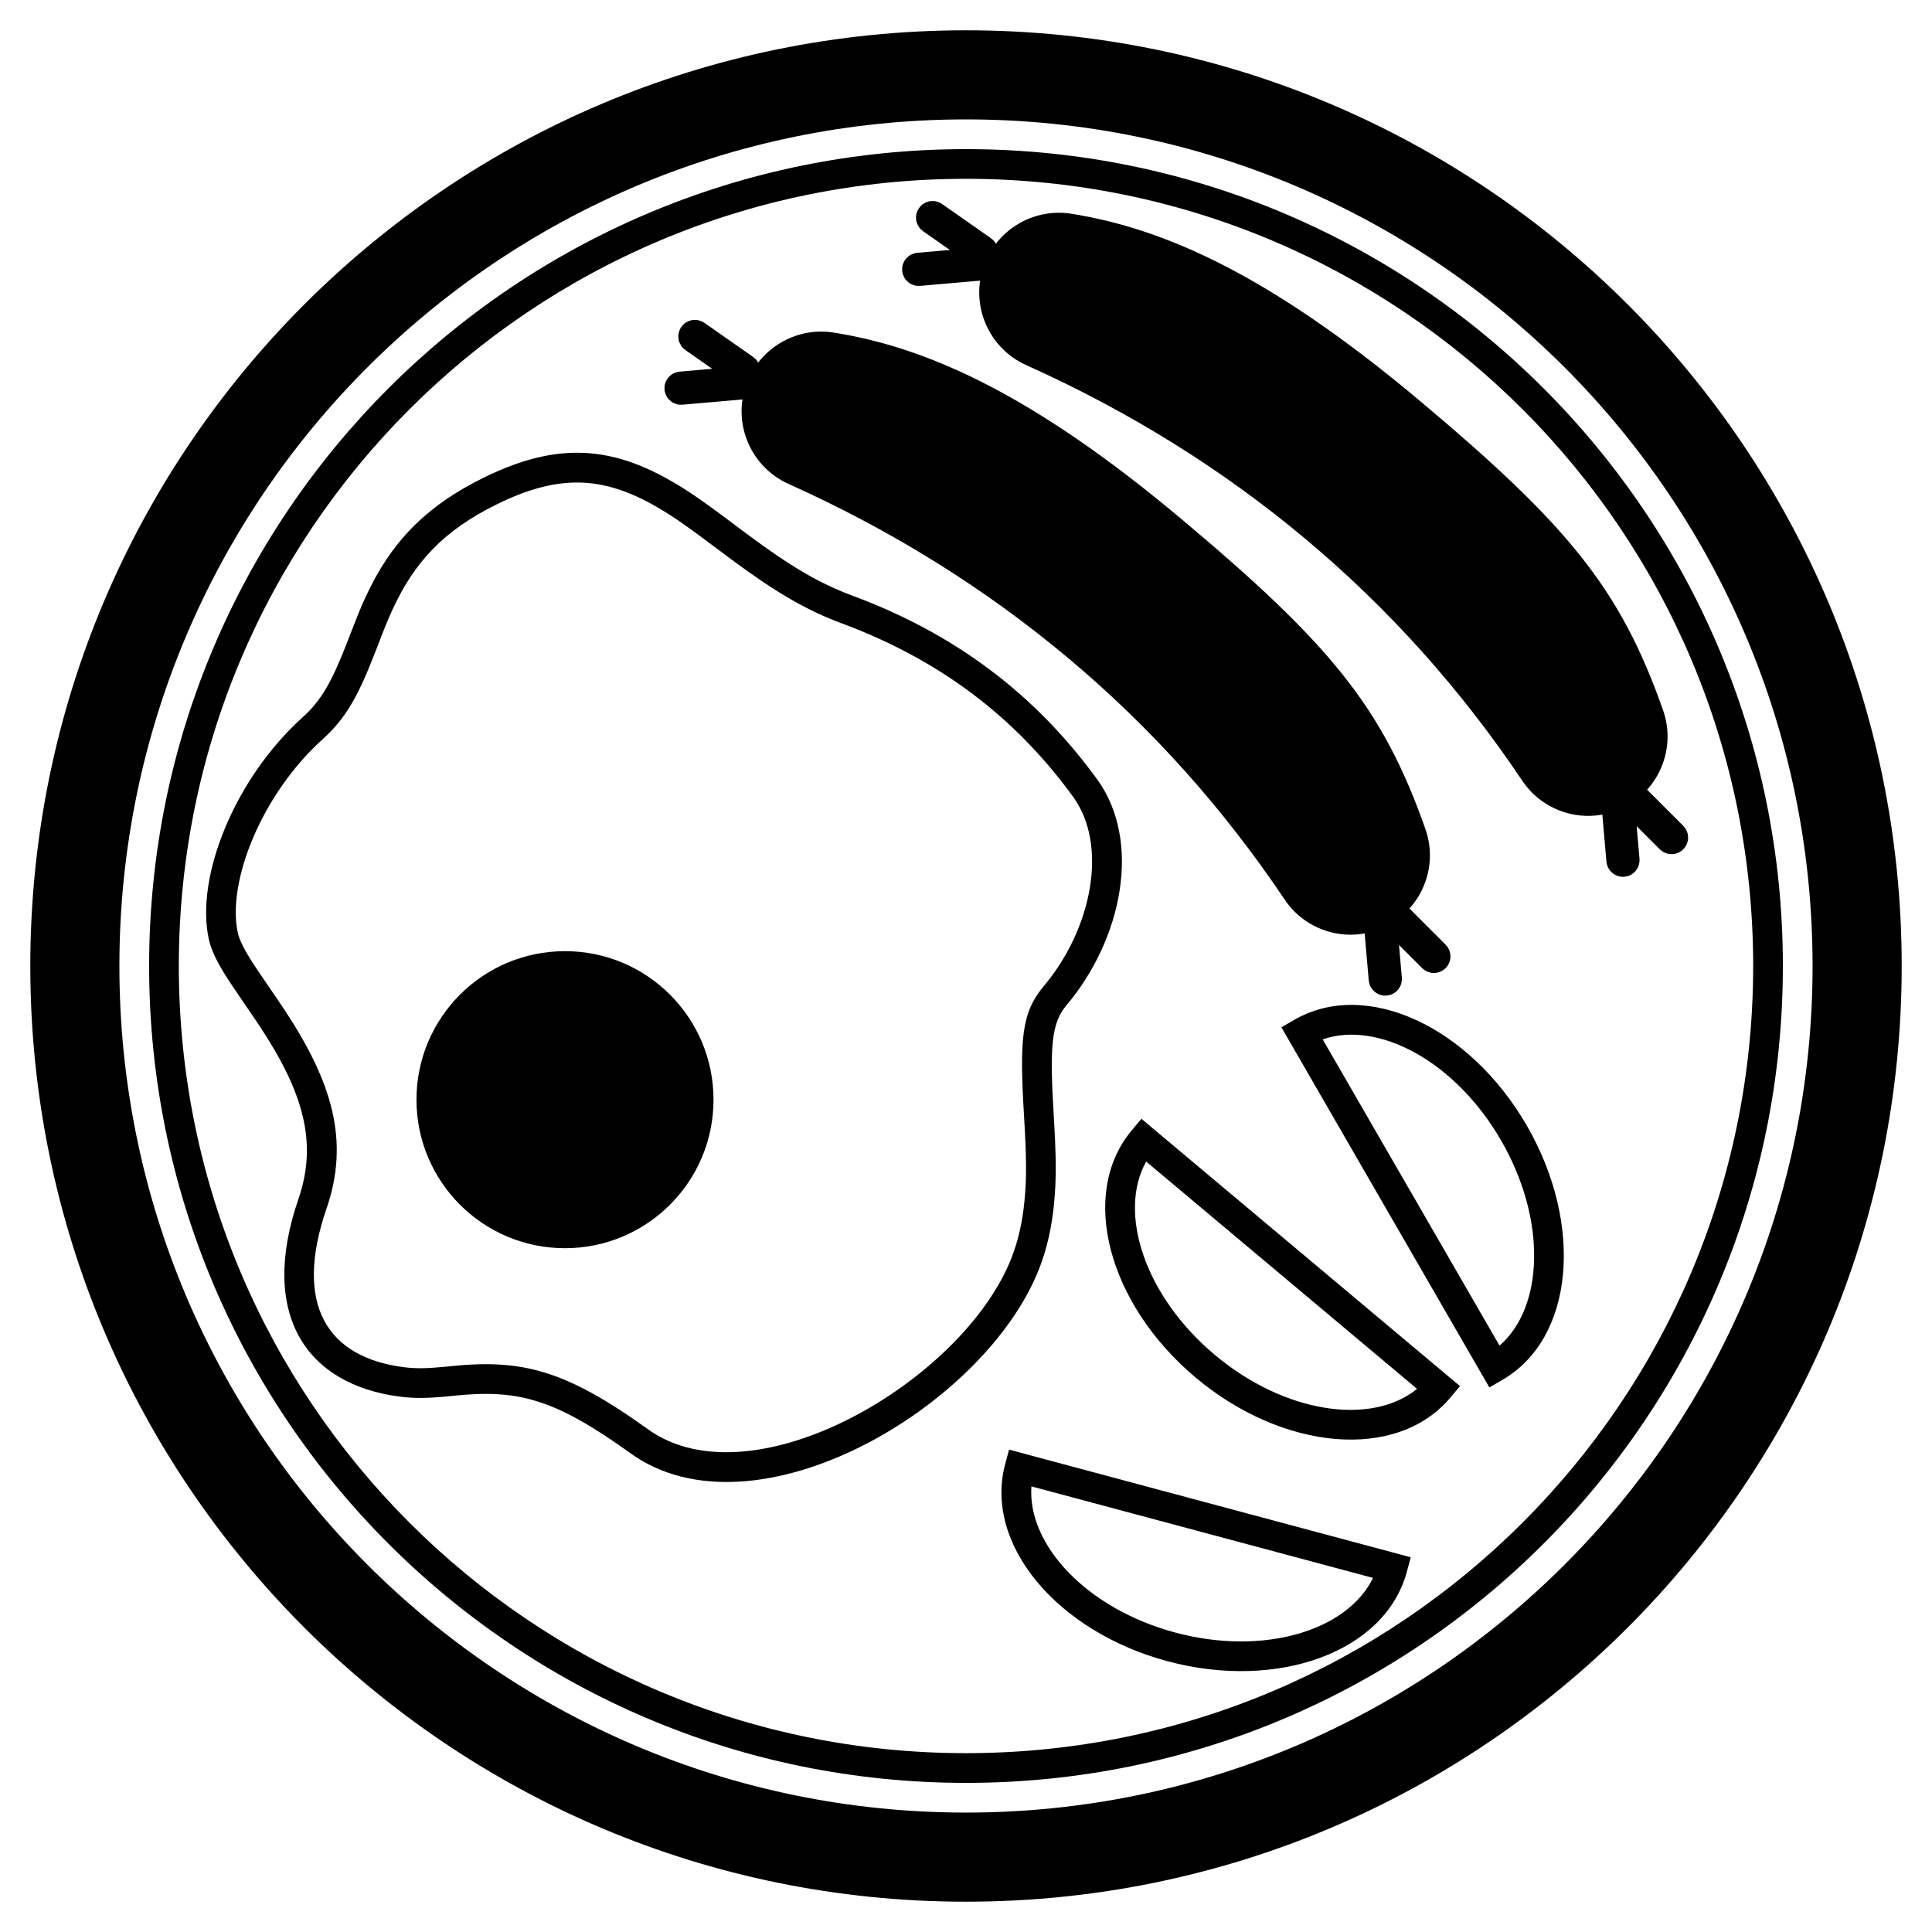 <?xml version="1.0" encoding="UTF-8"?>
<!-- The Best Svg Icon site in the world: iconSvg.co, Visit us! https://iconsvg.co -->
<svg width="800px" height="800px" version="1.1" viewBox="144 144 512 512" xmlns="http://www.w3.org/2000/svg">
 <path d="m400 647.97c-136.95 0-247.97-111.02-247.97-247.97s111.02-247.97 247.97-247.97 247.97 111.02 247.97 247.97-111.02 247.97-247.97 247.97zm0-23.617c123.91 0 224.35-100.45 224.35-224.35s-100.45-224.36-224.35-224.36-224.36 100.45-224.36 224.36 100.45 224.35 224.36 224.35zm0-7.871c-119.56 0-216.48-96.922-216.48-216.48s96.922-216.48 216.48-216.48 216.48 96.922 216.48 216.48-96.922 216.48-216.48 216.48zm0-7.875c115.21 0 208.61-93.395 208.61-208.61s-93.395-208.61-208.61-208.61-208.61 93.398-208.61 208.61 93.398 208.61 208.61 208.61zm-106.27-133.82c-21.738 0-39.359-17.621-39.359-39.359s17.621-39.359 39.359-39.359c21.738 0 39.359 17.621 39.359 39.359s-17.621 39.359-39.359 39.359zm-17.949-197.2c-14.195 6.953-21.953 15.406-27.668 27.762-1.363 2.953-1.836 4.133-4.527 11.09-4.641 12.004-7.828 17.824-14.133 23.512-16.082 14.508-25.426 37.84-22.41 51.32 0.43 1.934 1.754 4.531 4.176 8.273 1.219 1.879 6.777 9.941 8.137 12.004 12.75 19.309 17.332 34.836 11.184 52.711-8.871 25.797 0.43 39.469 20.398 42.051 3.223 0.414 6.148 0.359 10.668-0.07 1.004-0.098 1.004-0.098 2.023-0.203 18.555-1.871 30.09 0.902 52.078 16.727 27.758 19.969 83.633-12.785 96.371-45.469 1.781-4.57 2.879-9.512 3.414-15 0.621-6.363 0.523-11.863-0.121-22.68-1.215-20.312-0.641-27.293 5.234-34.273 12.688-15.07 17.227-37.227 7.734-50.25-13.586-18.641-32.566-35.242-61.195-45.863-9.828-3.644-17.984-8.582-29.27-16.934-1.473-1.09-6.43-4.809-6.543-4.891-2.531-1.891-4.441-3.281-6.289-4.574-17.598-12.289-30.301-14.535-49.262-5.242zm-3.465-7.07c21.84-10.699 37.48-7.934 57.234 5.859 1.93 1.348 3.894 2.781 6.488 4.715 0.133 0.098 5.07 3.801 6.519 4.875 10.738 7.949 18.34 12.551 27.324 15.883 30.297 11.238 50.402 28.82 64.82 48.605 12.008 16.473 6.695 42.414-8.074 59.957-3.973 4.723-4.473 10.781-3.402 28.734 0.672 11.215 0.773 17.016 0.102 23.91-0.605 6.172-1.855 11.812-3.914 17.098-14.355 36.832-75.445 72.637-108.3 48.996-20.367-14.652-29.984-16.965-46.691-15.281-1.027 0.105-1.027 0.105-2.066 0.207-5.055 0.48-8.504 0.547-12.426 0.039-24.766-3.199-37.379-21.75-26.832-52.414 5.16-15.012 1.223-28.348-10.309-45.812-1.297-1.965-6.883-10.066-8.176-12.062-2.898-4.473-4.562-7.75-5.254-10.836-3.688-16.492 6.769-42.598 24.82-58.883 5.121-4.621 7.84-9.586 12.062-20.508 2.766-7.144 3.262-8.379 4.727-11.555 6.438-13.922 15.445-23.734 31.348-31.527z"/>
 <path d="m443.96 443.51 2.527-3.016 84.426 70.84-2.531 3.016c-14.211 16.938-44.383 14.137-67.512-5.269-23.125-19.406-31.125-48.633-16.91-65.57zm21.969 59.539c18.594 15.602 41.562 18.82 53.605 9.016-24.578-20.625-25.277-21.215-42.277-35.477-13.078-10.977-13.891-11.656-29.512-24.762-7.562 13.562-0.406 35.621 18.184 51.223z"/>
 <path d="m542.1 509.71-3.41 1.969-55.105-95.441 3.41-1.969c19.148-11.055 46.543 1.895 61.637 28.043 15.098 26.145 12.617 56.344-6.531 67.398zm-0.285-63.465c-12.137-21.02-32.617-31.898-47.289-26.801 16.043 27.785 16.5 28.574 27.598 47.793 8.535 14.789 9.066 15.707 19.262 33.363 11.746-10.16 12.566-33.336 0.43-54.355z"/>
 <path d="m410.39 531.97 1.02-3.801 106.45 28.523-1.02 3.801c-5.723 21.359-34.25 31.57-63.41 23.758-29.164-7.812-48.766-30.922-43.043-52.281zm45.078 44.676c23.445 6.281 45.621-0.508 52.391-14.484-30.992-8.305-31.875-8.539-53.309-14.285-16.492-4.418-17.516-4.691-37.211-9.969-1.125 15.488 14.684 32.457 38.129 38.738z"/>
 <path d="m427.94 200.65c24.746 3.926 52.734 16.352 92.129 49.41 39.395 33.055 53.312 49.875 64.66 82.148 3.852 10.957-1.91 22.965-12.867 26.816-9.047 3.18-19.102-0.16-24.441-8.125-16.227-24.188-35.309-45.488-57.254-63.902-22.062-18.512-46.789-33.918-74.191-46.227-10.641-4.781-15.391-17.281-10.613-27.918 3.91-8.699 13.16-13.699 22.578-12.203z"/>
 <path transform="matrix(2.037 -7.604 7.604 2.037 339.66 217.54)" d="m2.605 7.735-0.714-1.961c-0.011-0.03-0.045-0.046-0.075-0.035-0.031 0.011-0.047 0.045-0.035 0.075l0.687 1.887c0.011 0.031 0.045 0.046 0.075 0.035l0.003-7.7e-4zm0.266 9.7e-5 0.059 8.9e-5 0.003 7.96e-4c0.031 0.011 0.065-0.004 0.076-0.035l0.686-1.886c0.011-0.031-0.004-0.065-0.035-0.075-0.03-0.011-0.064 0.004-0.075 0.035zm0 0-0.133 0.366-0.133-0.366z" fill="none" stroke="#000000"/>
 <path transform="matrix(7.135 -3.327 -3.327 -7.135 366.23 519.23)" d="m32.605 7.735-0.714-1.961c-0.011-0.03-0.045-0.047-0.075-0.035-0.03 0.011-0.046 0.044-0.035 0.075l0.687 1.887c0.011 0.03 0.045 0.046 0.075 0.035l0.003-8.09e-4zm0.266 1.69e-4 0.059 2.87e-4 0.003 7.5e-4c0.03 0.011 0.064-0.005 0.075-0.035l0.687-1.887c0.011-0.031-0.004-0.064-0.035-0.075-0.031-0.011-0.064 0.004-0.075 0.035zm0 0-0.133 0.366-0.133-0.366z" fill="none" stroke="#000000"/>
 <path d="m364.96 232.14c24.746 3.926 52.734 16.352 92.129 49.41 39.395 33.055 53.312 49.875 64.66 82.148 3.852 10.957-1.91 22.965-12.867 26.816-9.047 3.18-19.098-0.16-24.441-8.125-16.223-24.188-35.309-45.488-57.254-63.902-22.059-18.512-46.789-33.918-74.191-46.227-10.641-4.781-15.391-17.281-10.609-27.918 3.906-8.699 13.156-13.699 22.574-12.203z"/>
 <path transform="matrix(2.037 -7.604 7.604 2.037 276.68 249.03)" d="m2.605 7.735-0.714-1.961c-0.011-0.03-0.045-0.046-0.075-0.035-0.031 0.011-0.047 0.045-0.035 0.075l0.687 1.887c0.011 0.031 0.045 0.046 0.075 0.035l0.003-0.001zm0.266 9.7e-5 0.059 8.9e-5 0.003 6.67e-4c0.03 0.011 0.064-0.004 0.075-0.035l0.686-1.886c0.011-0.031-0.004-0.065-0.035-0.075-0.03-0.011-0.064 0.004-0.075 0.035zm0 0-0.133 0.366-0.133-0.366z" fill="none" stroke="#000000"/>
 <path transform="matrix(7.135 -3.327 -3.327 -7.135 303.25 550.72)" d="m32.605 7.735-0.714-1.961c-0.011-0.03-0.045-0.047-0.075-0.035-0.031 0.011-0.047 0.045-0.036 0.075l0.687 1.887c0.011 0.03 0.045 0.047 0.075 0.036l0.003-0.001zm0.266 1.68e-4 0.059 2.87e-4 0.003 7.51e-4c0.031 0.011 0.064-0.004 0.075-0.035l0.687-1.887c0.011-0.031-0.004-0.064-0.035-0.075-0.031-0.011-0.064 0.004-0.075 0.035zm0 0-0.133 0.366-0.133-0.366z" fill="none" stroke="#000000"/>
</svg>